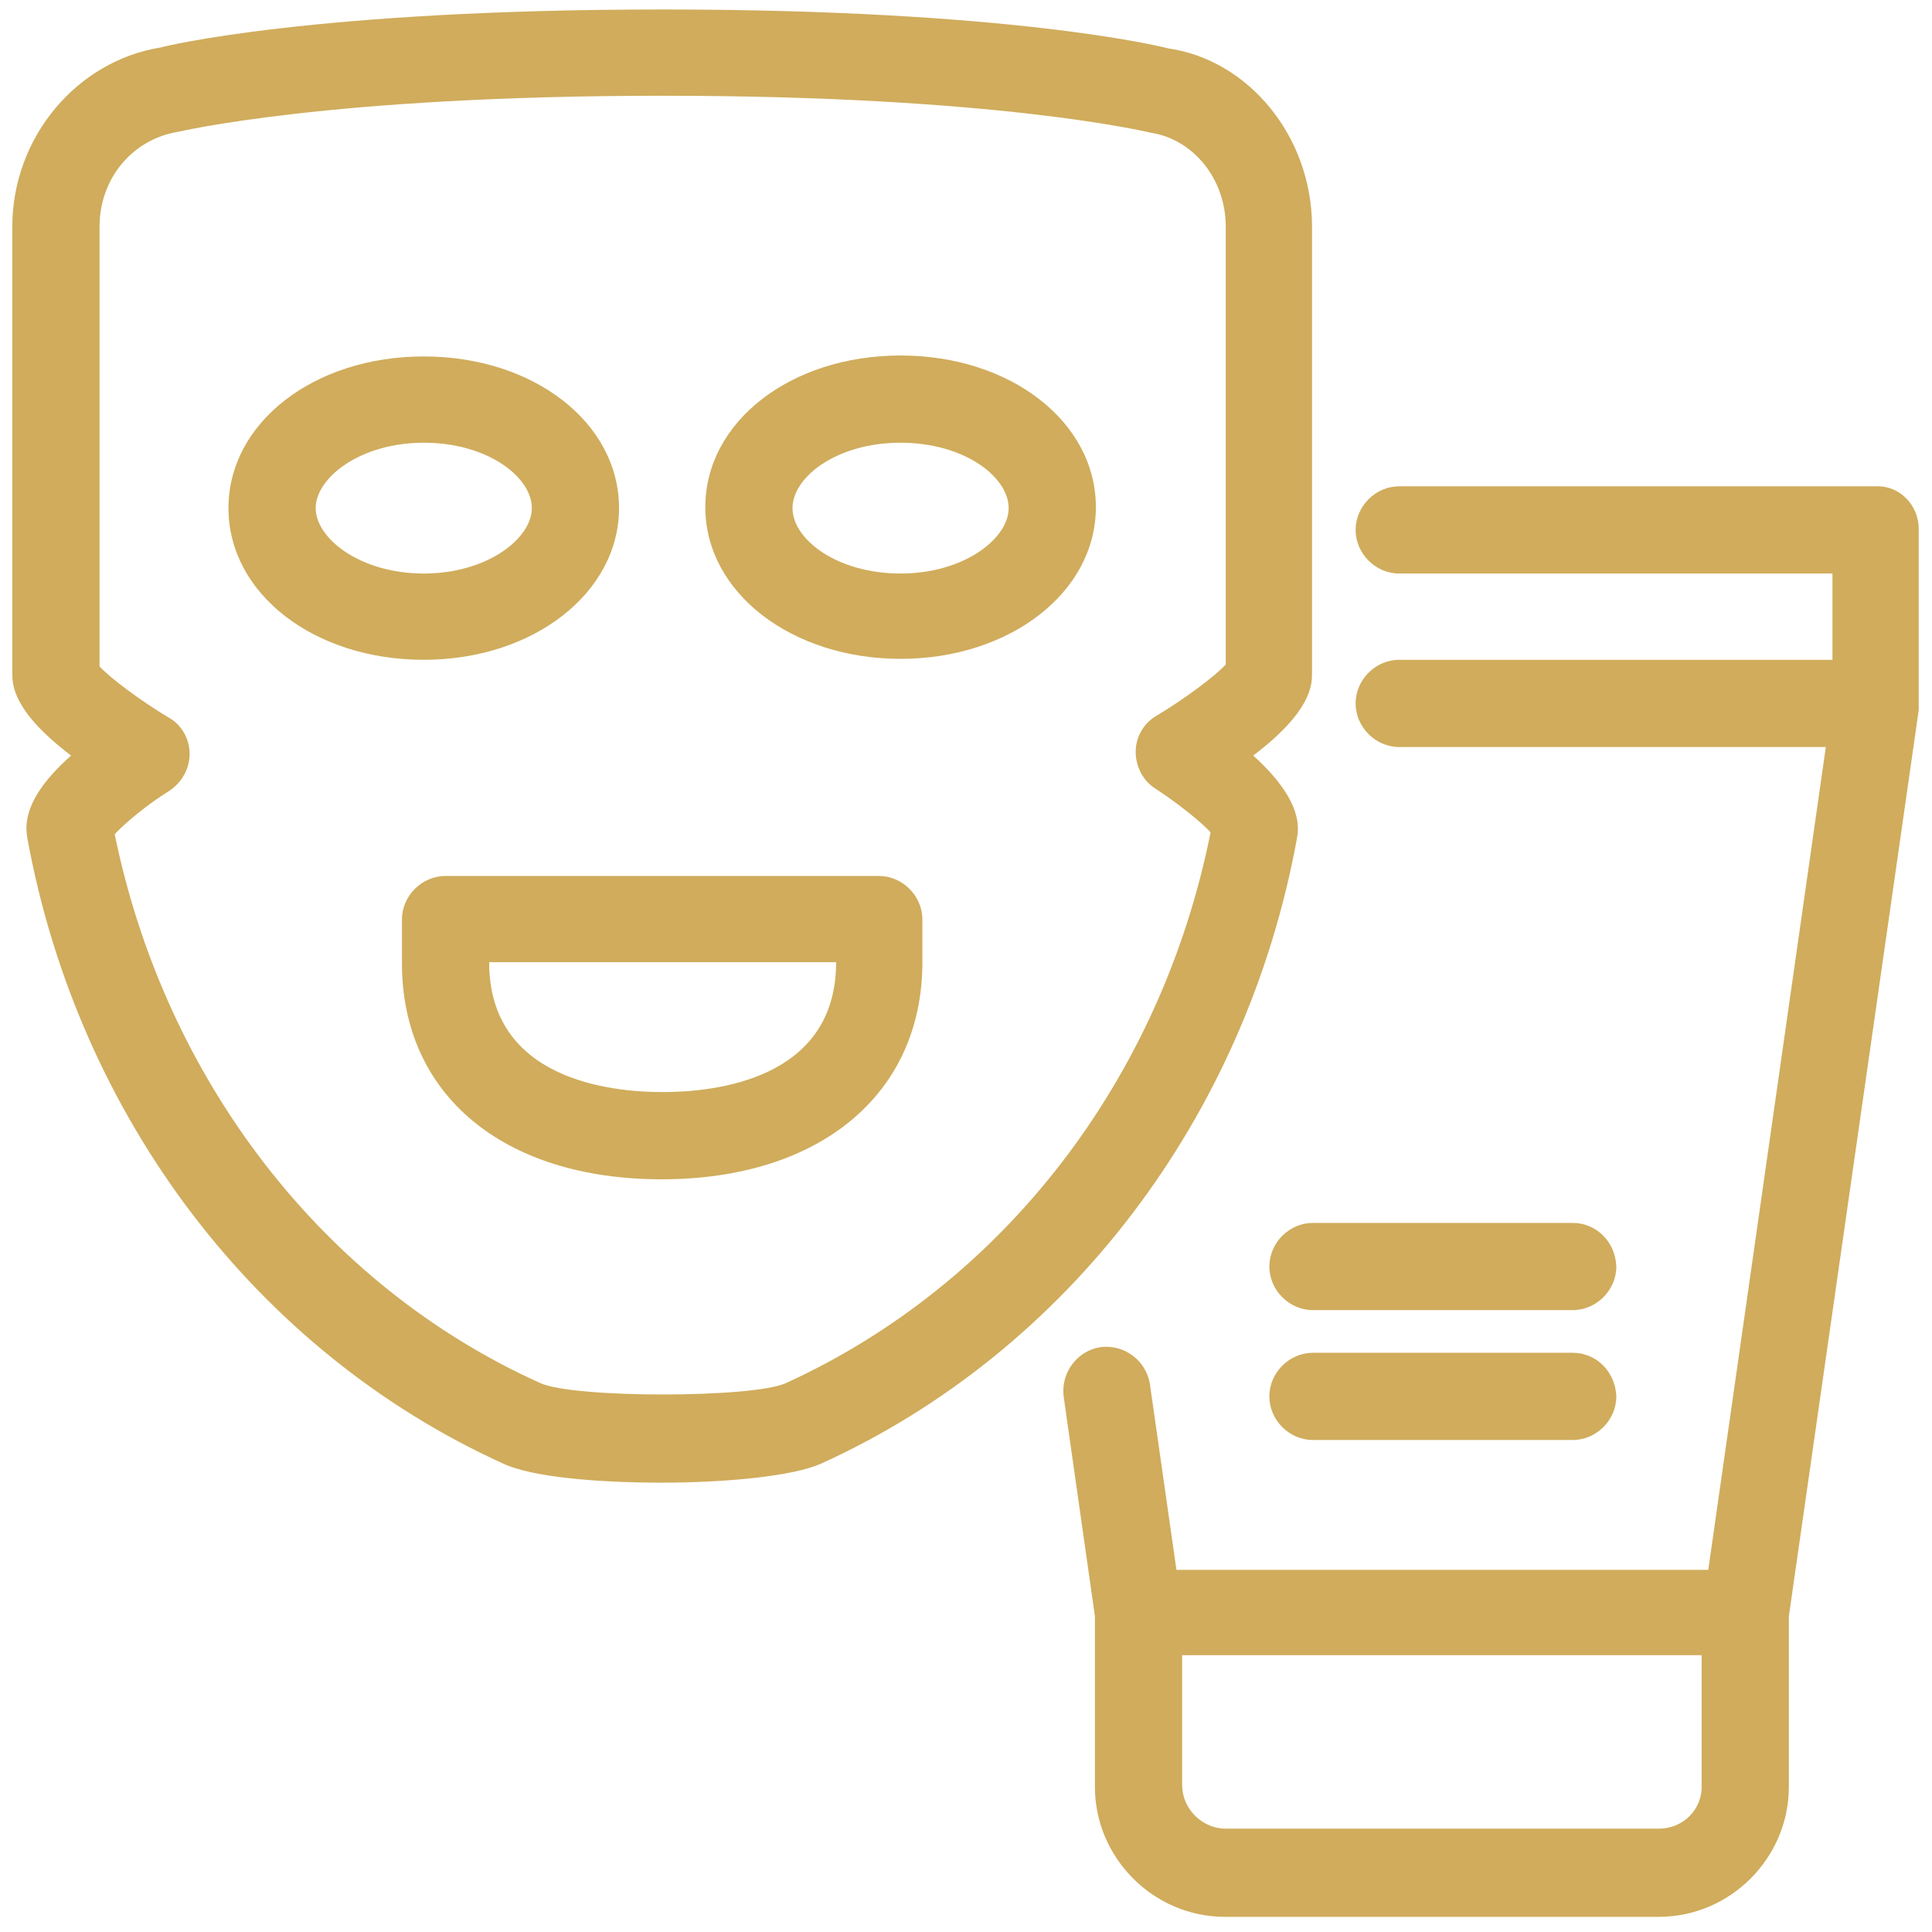 <svg xmlns="http://www.w3.org/2000/svg" xmlns:xlink="http://www.w3.org/1999/xlink" id="Layer_1" x="0px" y="0px" viewBox="0 0 203.8 203.8" style="enable-background:new 0 0 203.8 203.8;" xml:space="preserve"><style type="text/css">	.st0{fill:#D0AC5C;}</style><g>	<path class="st0" d="M86.6,154.4c26-11.8,44.8-36.5,50.2-65.9c0.2-1.1,0.7-4-4.6-8.8c6.2-4.7,6.2-7.5,6.2-8.7V23.9  c0-9.5-6.7-17.6-15.2-18.8C122.5,4.9,106.6,1,69.9,1S17.2,4.9,17,5C8.1,6.4,1.3,14.5,1.3,23.9V71c0,1.2,0,4,6.2,8.7  c-5.3,4.7-4.8,7.6-4.6,8.8c5.4,29.4,24.2,54.1,50.2,65.9c3,1.4,9.8,2,16.7,2S83.7,155.7,86.6,154.4z M12.1,88  c1-1.1,3.5-3.2,5.8-4.6c1.3-0.9,2.1-2.3,2.1-3.9s-0.9-3.1-2.2-3.8c-3-1.8-6.2-4.2-7.3-5.4V23.9c0-5,3.4-9.2,8.3-10  c0.1,0,15.8-3.8,51.1-3.8s51,3.8,51.5,3.9c4.5,0.7,7.9,4.9,7.9,9.9v46.2c-1.1,1.2-4.3,3.6-7.3,5.4c-1.4,0.8-2.2,2.3-2.2,3.8  c0,1.6,0.8,3.1,2.1,3.9c2.3,1.5,4.8,3.5,5.8,4.6c-5.2,26-21.8,47.6-44.8,58.1c-3.5,1.6-22.4,1.6-25.9,0  C34.1,135.6,17.4,113.9,12.1,88L12.1,88z"></path>	<path class="st0" d="M65.3,53.6c0-9-9-16-20.6-16s-20.6,7-20.6,16s9,16,20.6,16S65.3,62.5,65.3,53.6z M33.3,53.6  c0-3.2,4.7-6.9,11.4-6.9s11.4,3.6,11.4,6.9c0,3.2-4.7,6.9-11.4,6.9S33.3,56.8,33.3,53.6z"></path>	<path class="st0" d="M95,69.5c11.5,0,20.6-7,20.6-16s-9-16-20.6-16s-20.6,7-20.6,16S83.5,69.5,95,69.5z M95,46.7  c6.7,0,11.4,3.6,11.4,6.9c0,3.2-4.7,6.9-11.4,6.9s-11.4-3.6-11.4-6.9C83.6,50.3,88.3,46.7,95,46.7z"></path>	<path class="st0" d="M97.3,101.5V97c0-2.5-2.1-4.6-4.6-4.6H47c-2.5,0-4.6,2.1-4.6,4.6v4.6c0,13.9,10.7,22.8,27.4,22.8  S97.3,115.4,97.3,101.5z M69.9,115.2c-5.5,0-18.3-1.3-18.3-13.7h36.6C88.2,113.9,75.4,115.2,69.9,115.2z"></path>	<path class="st0" d="M197.9,51.3h-50.3c-2.5,0-4.6,2.1-4.6,4.6c0,2.5,2.1,4.6,4.6,4.6h45.7v9.1h-45.7c-2.5,0-4.6,2.1-4.6,4.6  c0,2.5,2.1,4.6,4.6,4.6h45l-12.4,86.8h-56.1l-2.8-19.6c-0.4-2.5-2.7-4.2-5.2-3.9c-2.5,0.4-4.2,2.7-3.9,5.2l3.3,23.2v18  c0,7.5,6.2,13.7,13.7,13.7H175c7.5,0,13.7-6.2,13.7-13.7v-18l13.7-95.6c0,0,0-0.4,0-0.6V55.8C202.4,53.3,200.4,51.2,197.9,51.3  L197.9,51.3z M175,192.9h-45.7c-2.5,0-4.6-2.1-4.6-4.6v-13.7h54.8v13.7C179.6,190.9,177.5,192.9,175,192.9z"></path>	<path class="st0" d="M165.9,142.7h-27.4c-2.5,0-4.6,2.1-4.6,4.6c0,2.5,2.1,4.6,4.6,4.6h27.4c2.5,0,4.6-2.1,4.6-4.6  C170.4,144.7,168.4,142.7,165.9,142.7z"></path>	<path class="st0" d="M165.9,129h-27.4c-2.5,0-4.6,2.1-4.6,4.6c0,2.5,2.1,4.6,4.6,4.6h27.4c2.5,0,4.6-2.1,4.6-4.6  C170.4,131,168.4,129,165.9,129z"></path></g></svg>